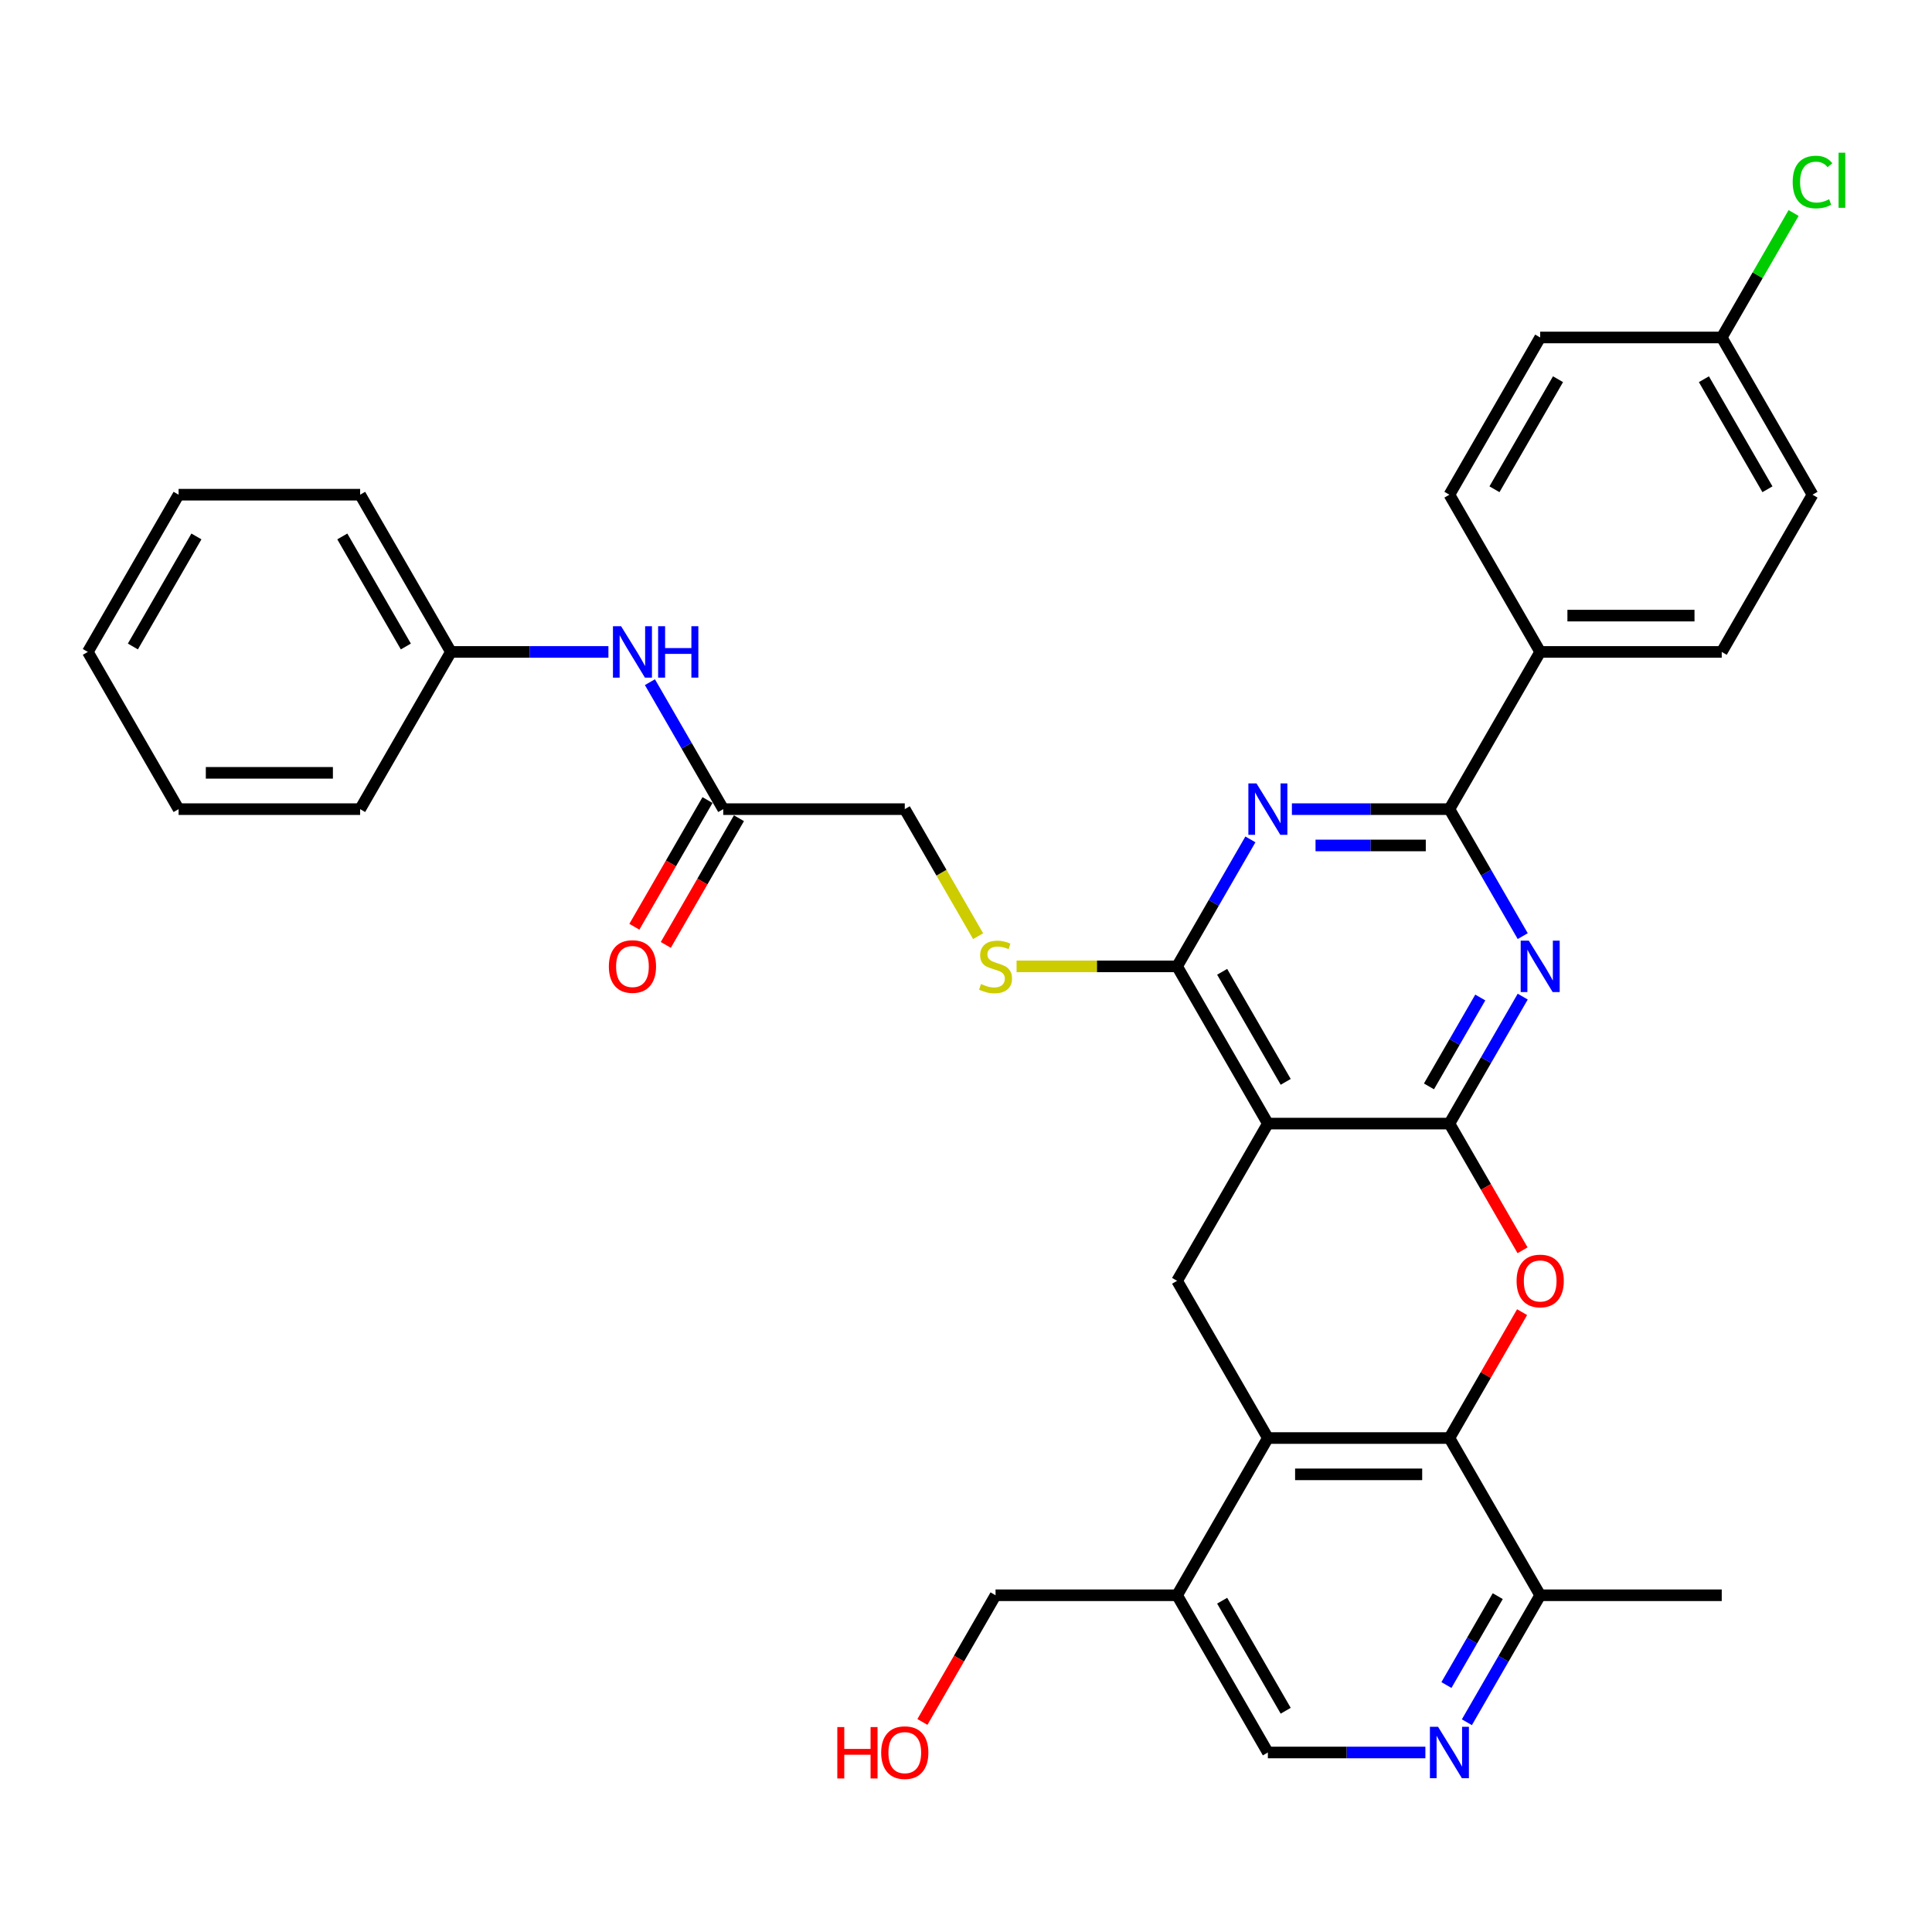 <?xml version='1.0' encoding='iso-8859-1'?>
<svg version='1.1' baseProfile='full'
              xmlns='http://www.w3.org/2000/svg'
                      xmlns:rdkit='http://www.rdkit.org/xml'
                      xmlns:xlink='http://www.w3.org/1999/xlink'
                  xml:space='preserve'
width='1000px' height='1000px' viewBox='0 0 1000 1000'>
<!-- END OF HEADER -->
<rect style='opacity:1.0;fill:#FFFFFF;stroke:none' width='1000' height='1000' x='0' y='0'> </rect>
<path class='bond-0' d='M 750.215,581.57 L 656.247,581.57' style='fill:none;fill-rule:evenodd;stroke:#000000;stroke-width:6px;stroke-linecap:butt;stroke-linejoin:miter;stroke-opacity:1' />
<path class='bond-1' d='M 750.215,581.57 L 769.187,548.708' style='fill:none;fill-rule:evenodd;stroke:#000000;stroke-width:6px;stroke-linecap:butt;stroke-linejoin:miter;stroke-opacity:1' />
<path class='bond-1' d='M 769.187,548.708 L 788.16,515.846' style='fill:none;fill-rule:evenodd;stroke:#0000FF;stroke-width:6px;stroke-linecap:butt;stroke-linejoin:miter;stroke-opacity:1' />
<path class='bond-1' d='M 739.631,562.314 L 752.912,539.311' style='fill:none;fill-rule:evenodd;stroke:#000000;stroke-width:6px;stroke-linecap:butt;stroke-linejoin:miter;stroke-opacity:1' />
<path class='bond-1' d='M 752.912,539.311 L 766.193,516.308' style='fill:none;fill-rule:evenodd;stroke:#0000FF;stroke-width:6px;stroke-linecap:butt;stroke-linejoin:miter;stroke-opacity:1' />
<path class='bond-2' d='M 750.215,581.57 L 769.144,614.356' style='fill:none;fill-rule:evenodd;stroke:#000000;stroke-width:6px;stroke-linecap:butt;stroke-linejoin:miter;stroke-opacity:1' />
<path class='bond-2' d='M 769.144,614.356 L 788.073,647.143' style='fill:none;fill-rule:evenodd;stroke:#FF0000;stroke-width:6px;stroke-linecap:butt;stroke-linejoin:miter;stroke-opacity:1' />
<path class='bond-4' d='M 656.247,581.57 L 609.263,500.191' style='fill:none;fill-rule:evenodd;stroke:#000000;stroke-width:6px;stroke-linecap:butt;stroke-linejoin:miter;stroke-opacity:1' />
<path class='bond-4' d='M 665.475,559.966 L 632.586,503.001' style='fill:none;fill-rule:evenodd;stroke:#000000;stroke-width:6px;stroke-linecap:butt;stroke-linejoin:miter;stroke-opacity:1' />
<path class='bond-8' d='M 656.247,581.57 L 609.263,662.948' style='fill:none;fill-rule:evenodd;stroke:#000000;stroke-width:6px;stroke-linecap:butt;stroke-linejoin:miter;stroke-opacity:1' />
<path class='bond-5' d='M 788.16,484.536 L 769.187,451.674' style='fill:none;fill-rule:evenodd;stroke:#0000FF;stroke-width:6px;stroke-linecap:butt;stroke-linejoin:miter;stroke-opacity:1' />
<path class='bond-5' d='M 769.187,451.674 L 750.215,418.812' style='fill:none;fill-rule:evenodd;stroke:#000000;stroke-width:6px;stroke-linecap:butt;stroke-linejoin:miter;stroke-opacity:1' />
<path class='bond-6' d='M 787.835,679.167 L 769.025,711.747' style='fill:none;fill-rule:evenodd;stroke:#FF0000;stroke-width:6px;stroke-linecap:butt;stroke-linejoin:miter;stroke-opacity:1' />
<path class='bond-6' d='M 769.025,711.747 L 750.215,744.327' style='fill:none;fill-rule:evenodd;stroke:#000000;stroke-width:6px;stroke-linecap:butt;stroke-linejoin:miter;stroke-opacity:1' />
<path class='bond-3' d='M 668.688,418.812 L 709.451,418.812' style='fill:none;fill-rule:evenodd;stroke:#0000FF;stroke-width:6px;stroke-linecap:butt;stroke-linejoin:miter;stroke-opacity:1' />
<path class='bond-3' d='M 709.451,418.812 L 750.215,418.812' style='fill:none;fill-rule:evenodd;stroke:#000000;stroke-width:6px;stroke-linecap:butt;stroke-linejoin:miter;stroke-opacity:1' />
<path class='bond-3' d='M 680.917,437.606 L 709.451,437.606' style='fill:none;fill-rule:evenodd;stroke:#0000FF;stroke-width:6px;stroke-linecap:butt;stroke-linejoin:miter;stroke-opacity:1' />
<path class='bond-3' d='M 709.451,437.606 L 737.986,437.606' style='fill:none;fill-rule:evenodd;stroke:#000000;stroke-width:6px;stroke-linecap:butt;stroke-linejoin:miter;stroke-opacity:1' />
<path class='bond-35' d='M 647.208,434.467 L 628.235,467.329' style='fill:none;fill-rule:evenodd;stroke:#0000FF;stroke-width:6px;stroke-linecap:butt;stroke-linejoin:miter;stroke-opacity:1' />
<path class='bond-35' d='M 628.235,467.329 L 609.263,500.191' style='fill:none;fill-rule:evenodd;stroke:#000000;stroke-width:6px;stroke-linecap:butt;stroke-linejoin:miter;stroke-opacity:1' />
<path class='bond-11' d='M 609.263,500.191 L 567.719,500.191' style='fill:none;fill-rule:evenodd;stroke:#000000;stroke-width:6px;stroke-linecap:butt;stroke-linejoin:miter;stroke-opacity:1' />
<path class='bond-11' d='M 567.719,500.191 L 526.176,500.191' style='fill:none;fill-rule:evenodd;stroke:#CCCC00;stroke-width:6px;stroke-linecap:butt;stroke-linejoin:miter;stroke-opacity:1' />
<path class='bond-13' d='M 750.215,418.812 L 797.199,337.433' style='fill:none;fill-rule:evenodd;stroke:#000000;stroke-width:6px;stroke-linecap:butt;stroke-linejoin:miter;stroke-opacity:1' />
<path class='bond-7' d='M 750.215,744.327 L 656.247,744.327' style='fill:none;fill-rule:evenodd;stroke:#000000;stroke-width:6px;stroke-linecap:butt;stroke-linejoin:miter;stroke-opacity:1' />
<path class='bond-7' d='M 736.119,763.121 L 670.342,763.121' style='fill:none;fill-rule:evenodd;stroke:#000000;stroke-width:6px;stroke-linecap:butt;stroke-linejoin:miter;stroke-opacity:1' />
<path class='bond-12' d='M 750.215,744.327 L 797.199,825.706' style='fill:none;fill-rule:evenodd;stroke:#000000;stroke-width:6px;stroke-linecap:butt;stroke-linejoin:miter;stroke-opacity:1' />
<path class='bond-10' d='M 656.247,744.327 L 609.263,825.706' style='fill:none;fill-rule:evenodd;stroke:#000000;stroke-width:6px;stroke-linecap:butt;stroke-linejoin:miter;stroke-opacity:1' />
<path class='bond-34' d='M 656.247,744.327 L 609.263,662.948' style='fill:none;fill-rule:evenodd;stroke:#000000;stroke-width:6px;stroke-linecap:butt;stroke-linejoin:miter;stroke-opacity:1' />
<path class='bond-9' d='M 759.253,891.429 L 778.226,858.567' style='fill:none;fill-rule:evenodd;stroke:#0000FF;stroke-width:6px;stroke-linecap:butt;stroke-linejoin:miter;stroke-opacity:1' />
<path class='bond-9' d='M 778.226,858.567 L 797.199,825.706' style='fill:none;fill-rule:evenodd;stroke:#000000;stroke-width:6px;stroke-linecap:butt;stroke-linejoin:miter;stroke-opacity:1' />
<path class='bond-9' d='M 748.669,872.174 L 761.95,849.171' style='fill:none;fill-rule:evenodd;stroke:#0000FF;stroke-width:6px;stroke-linecap:butt;stroke-linejoin:miter;stroke-opacity:1' />
<path class='bond-9' d='M 761.95,849.171 L 775.231,826.167' style='fill:none;fill-rule:evenodd;stroke:#000000;stroke-width:6px;stroke-linecap:butt;stroke-linejoin:miter;stroke-opacity:1' />
<path class='bond-15' d='M 737.773,907.084 L 697.01,907.084' style='fill:none;fill-rule:evenodd;stroke:#0000FF;stroke-width:6px;stroke-linecap:butt;stroke-linejoin:miter;stroke-opacity:1' />
<path class='bond-15' d='M 697.01,907.084 L 656.247,907.084' style='fill:none;fill-rule:evenodd;stroke:#000000;stroke-width:6px;stroke-linecap:butt;stroke-linejoin:miter;stroke-opacity:1' />
<path class='bond-26' d='M 609.263,825.706 L 515.295,825.706' style='fill:none;fill-rule:evenodd;stroke:#000000;stroke-width:6px;stroke-linecap:butt;stroke-linejoin:miter;stroke-opacity:1' />
<path class='bond-36' d='M 609.263,825.706 L 656.247,907.084' style='fill:none;fill-rule:evenodd;stroke:#000000;stroke-width:6px;stroke-linecap:butt;stroke-linejoin:miter;stroke-opacity:1' />
<path class='bond-36' d='M 632.586,828.516 L 665.475,885.481' style='fill:none;fill-rule:evenodd;stroke:#000000;stroke-width:6px;stroke-linecap:butt;stroke-linejoin:miter;stroke-opacity:1' />
<path class='bond-18' d='M 506.278,484.573 L 487.294,451.693' style='fill:none;fill-rule:evenodd;stroke:#CCCC00;stroke-width:6px;stroke-linecap:butt;stroke-linejoin:miter;stroke-opacity:1' />
<path class='bond-18' d='M 487.294,451.693 L 468.311,418.812' style='fill:none;fill-rule:evenodd;stroke:#000000;stroke-width:6px;stroke-linecap:butt;stroke-linejoin:miter;stroke-opacity:1' />
<path class='bond-28' d='M 797.199,825.706 L 891.167,825.706' style='fill:none;fill-rule:evenodd;stroke:#000000;stroke-width:6px;stroke-linecap:butt;stroke-linejoin:miter;stroke-opacity:1' />
<path class='bond-19' d='M 797.199,337.433 L 891.167,337.433' style='fill:none;fill-rule:evenodd;stroke:#000000;stroke-width:6px;stroke-linecap:butt;stroke-linejoin:miter;stroke-opacity:1' />
<path class='bond-19' d='M 811.294,318.64 L 877.071,318.64' style='fill:none;fill-rule:evenodd;stroke:#000000;stroke-width:6px;stroke-linecap:butt;stroke-linejoin:miter;stroke-opacity:1' />
<path class='bond-20' d='M 797.199,337.433 L 750.215,256.055' style='fill:none;fill-rule:evenodd;stroke:#000000;stroke-width:6px;stroke-linecap:butt;stroke-linejoin:miter;stroke-opacity:1' />
<path class='bond-14' d='M 374.343,418.812 L 468.311,418.812' style='fill:none;fill-rule:evenodd;stroke:#000000;stroke-width:6px;stroke-linecap:butt;stroke-linejoin:miter;stroke-opacity:1' />
<path class='bond-16' d='M 374.343,418.812 L 355.37,385.95' style='fill:none;fill-rule:evenodd;stroke:#000000;stroke-width:6px;stroke-linecap:butt;stroke-linejoin:miter;stroke-opacity:1' />
<path class='bond-16' d='M 355.37,385.95 L 336.397,353.089' style='fill:none;fill-rule:evenodd;stroke:#0000FF;stroke-width:6px;stroke-linecap:butt;stroke-linejoin:miter;stroke-opacity:1' />
<path class='bond-17' d='M 366.205,414.114 L 347.275,446.9' style='fill:none;fill-rule:evenodd;stroke:#000000;stroke-width:6px;stroke-linecap:butt;stroke-linejoin:miter;stroke-opacity:1' />
<path class='bond-17' d='M 347.275,446.9 L 328.346,479.687' style='fill:none;fill-rule:evenodd;stroke:#FF0000;stroke-width:6px;stroke-linecap:butt;stroke-linejoin:miter;stroke-opacity:1' />
<path class='bond-17' d='M 382.48,423.511 L 363.551,456.297' style='fill:none;fill-rule:evenodd;stroke:#000000;stroke-width:6px;stroke-linecap:butt;stroke-linejoin:miter;stroke-opacity:1' />
<path class='bond-17' d='M 363.551,456.297 L 344.622,489.084' style='fill:none;fill-rule:evenodd;stroke:#FF0000;stroke-width:6px;stroke-linecap:butt;stroke-linejoin:miter;stroke-opacity:1' />
<path class='bond-22' d='M 314.917,337.433 L 274.154,337.433' style='fill:none;fill-rule:evenodd;stroke:#0000FF;stroke-width:6px;stroke-linecap:butt;stroke-linejoin:miter;stroke-opacity:1' />
<path class='bond-22' d='M 274.154,337.433 L 233.391,337.433' style='fill:none;fill-rule:evenodd;stroke:#000000;stroke-width:6px;stroke-linecap:butt;stroke-linejoin:miter;stroke-opacity:1' />
<path class='bond-23' d='M 891.167,337.433 L 938.151,256.055' style='fill:none;fill-rule:evenodd;stroke:#000000;stroke-width:6px;stroke-linecap:butt;stroke-linejoin:miter;stroke-opacity:1' />
<path class='bond-24' d='M 750.215,256.055 L 797.199,174.676' style='fill:none;fill-rule:evenodd;stroke:#000000;stroke-width:6px;stroke-linecap:butt;stroke-linejoin:miter;stroke-opacity:1' />
<path class='bond-24' d='M 773.538,253.245 L 806.427,196.28' style='fill:none;fill-rule:evenodd;stroke:#000000;stroke-width:6px;stroke-linecap:butt;stroke-linejoin:miter;stroke-opacity:1' />
<path class='bond-21' d='M 891.167,174.676 L 797.199,174.676' style='fill:none;fill-rule:evenodd;stroke:#000000;stroke-width:6px;stroke-linecap:butt;stroke-linejoin:miter;stroke-opacity:1' />
<path class='bond-25' d='M 891.167,174.676 L 909.765,142.463' style='fill:none;fill-rule:evenodd;stroke:#000000;stroke-width:6px;stroke-linecap:butt;stroke-linejoin:miter;stroke-opacity:1' />
<path class='bond-25' d='M 909.765,142.463 L 928.364,110.249' style='fill:none;fill-rule:evenodd;stroke:#00CC00;stroke-width:6px;stroke-linecap:butt;stroke-linejoin:miter;stroke-opacity:1' />
<path class='bond-37' d='M 891.167,174.676 L 938.151,256.055' style='fill:none;fill-rule:evenodd;stroke:#000000;stroke-width:6px;stroke-linecap:butt;stroke-linejoin:miter;stroke-opacity:1' />
<path class='bond-37' d='M 881.939,196.28 L 914.827,253.245' style='fill:none;fill-rule:evenodd;stroke:#000000;stroke-width:6px;stroke-linecap:butt;stroke-linejoin:miter;stroke-opacity:1' />
<path class='bond-29' d='M 233.391,337.433 L 186.407,256.055' style='fill:none;fill-rule:evenodd;stroke:#000000;stroke-width:6px;stroke-linecap:butt;stroke-linejoin:miter;stroke-opacity:1' />
<path class='bond-29' d='M 210.067,334.623 L 177.178,277.658' style='fill:none;fill-rule:evenodd;stroke:#000000;stroke-width:6px;stroke-linecap:butt;stroke-linejoin:miter;stroke-opacity:1' />
<path class='bond-30' d='M 233.391,337.433 L 186.407,418.812' style='fill:none;fill-rule:evenodd;stroke:#000000;stroke-width:6px;stroke-linecap:butt;stroke-linejoin:miter;stroke-opacity:1' />
<path class='bond-27' d='M 515.295,825.706 L 496.365,858.492' style='fill:none;fill-rule:evenodd;stroke:#000000;stroke-width:6px;stroke-linecap:butt;stroke-linejoin:miter;stroke-opacity:1' />
<path class='bond-27' d='M 496.365,858.492 L 477.436,891.279' style='fill:none;fill-rule:evenodd;stroke:#FF0000;stroke-width:6px;stroke-linecap:butt;stroke-linejoin:miter;stroke-opacity:1' />
<path class='bond-32' d='M 186.407,256.055 L 92.439,256.055' style='fill:none;fill-rule:evenodd;stroke:#000000;stroke-width:6px;stroke-linecap:butt;stroke-linejoin:miter;stroke-opacity:1' />
<path class='bond-31' d='M 186.407,418.812 L 92.439,418.812' style='fill:none;fill-rule:evenodd;stroke:#000000;stroke-width:6px;stroke-linecap:butt;stroke-linejoin:miter;stroke-opacity:1' />
<path class='bond-31' d='M 172.311,400.019 L 106.534,400.019' style='fill:none;fill-rule:evenodd;stroke:#000000;stroke-width:6px;stroke-linecap:butt;stroke-linejoin:miter;stroke-opacity:1' />
<path class='bond-33' d='M 92.439,418.812 L 45.455,337.433' style='fill:none;fill-rule:evenodd;stroke:#000000;stroke-width:6px;stroke-linecap:butt;stroke-linejoin:miter;stroke-opacity:1' />
<path class='bond-38' d='M 92.439,256.055 L 45.455,337.433' style='fill:none;fill-rule:evenodd;stroke:#000000;stroke-width:6px;stroke-linecap:butt;stroke-linejoin:miter;stroke-opacity:1' />
<path class='bond-38' d='M 101.667,277.658 L 68.778,334.623' style='fill:none;fill-rule:evenodd;stroke:#000000;stroke-width:6px;stroke-linecap:butt;stroke-linejoin:miter;stroke-opacity:1' />
<path  class='atom-2' d='M 791.316 486.885
L 800.037 500.98
Q 800.901 502.371, 802.292 504.889
Q 803.682 507.408, 803.758 507.558
L 803.758 486.885
L 807.291 486.885
L 807.291 513.497
L 803.645 513.497
L 794.286 498.086
Q 793.196 496.282, 792.03 494.214
Q 790.903 492.147, 790.565 491.508
L 790.565 513.497
L 787.107 513.497
L 787.107 486.885
L 791.316 486.885
' fill='#0000FF'/>
<path  class='atom-3' d='M 784.983 663.023
Q 784.983 656.634, 788.14 653.063
Q 791.297 649.492, 797.199 649.492
Q 803.1 649.492, 806.257 653.063
Q 809.415 656.634, 809.415 663.023
Q 809.415 669.488, 806.22 673.172
Q 803.025 676.818, 797.199 676.818
Q 791.335 676.818, 788.14 673.172
Q 784.983 669.526, 784.983 663.023
M 797.199 673.811
Q 801.258 673.811, 803.438 671.105
Q 805.656 668.361, 805.656 663.023
Q 805.656 657.799, 803.438 655.168
Q 801.258 652.499, 797.199 652.499
Q 793.139 652.499, 790.922 655.13
Q 788.742 657.761, 788.742 663.023
Q 788.742 668.398, 790.922 671.105
Q 793.139 673.811, 797.199 673.811
' fill='#FF0000'/>
<path  class='atom-4' d='M 650.364 405.506
L 659.084 419.601
Q 659.949 420.992, 661.34 423.511
Q 662.73 426.029, 662.806 426.179
L 662.806 405.506
L 666.339 405.506
L 666.339 432.118
L 662.693 432.118
L 653.334 416.707
Q 652.244 414.903, 651.078 412.836
Q 649.951 410.768, 649.613 410.13
L 649.613 432.118
L 646.154 432.118
L 646.154 405.506
L 650.364 405.506
' fill='#0000FF'/>
<path  class='atom-10' d='M 744.332 893.778
L 753.052 907.874
Q 753.917 909.264, 755.308 911.783
Q 756.698 914.301, 756.774 914.451
L 756.774 893.778
L 760.307 893.778
L 760.307 920.39
L 756.661 920.39
L 747.302 904.979
Q 746.212 903.175, 745.046 901.108
Q 743.919 899.041, 743.581 898.402
L 743.581 920.39
L 740.122 920.39
L 740.122 893.778
L 744.332 893.778
' fill='#0000FF'/>
<path  class='atom-12' d='M 507.777 509.325
Q 508.078 509.437, 509.318 509.964
Q 510.559 510.49, 511.912 510.828
Q 513.303 511.129, 514.656 511.129
Q 517.174 511.129, 518.64 509.926
Q 520.106 508.686, 520.106 506.543
Q 520.106 505.077, 519.354 504.175
Q 518.64 503.273, 517.512 502.784
Q 516.385 502.296, 514.505 501.732
Q 512.137 501.018, 510.709 500.341
Q 509.318 499.665, 508.303 498.236
Q 507.326 496.808, 507.326 494.402
Q 507.326 491.057, 509.581 488.99
Q 511.874 486.923, 516.385 486.923
Q 519.467 486.923, 522.962 488.388
L 522.098 491.283
Q 518.903 489.967, 516.497 489.967
Q 513.904 489.967, 512.476 491.057
Q 511.047 492.11, 511.085 493.951
Q 511.085 495.38, 511.799 496.244
Q 512.551 497.109, 513.603 497.597
Q 514.693 498.086, 516.497 498.65
Q 518.903 499.402, 520.331 500.153
Q 521.76 500.905, 522.774 502.446
Q 523.827 503.95, 523.827 506.543
Q 523.827 510.227, 521.346 512.219
Q 518.903 514.173, 514.806 514.173
Q 512.438 514.173, 510.634 513.647
Q 508.867 513.158, 506.762 512.294
L 507.777 509.325
' fill='#CCCC00'/>
<path  class='atom-17' d='M 321.476 324.128
L 330.196 338.223
Q 331.061 339.614, 332.452 342.132
Q 333.842 344.65, 333.918 344.801
L 333.918 324.128
L 337.451 324.128
L 337.451 350.739
L 333.805 350.739
L 324.446 335.329
Q 323.356 333.524, 322.19 331.457
Q 321.063 329.39, 320.724 328.751
L 320.724 350.739
L 317.266 350.739
L 317.266 324.128
L 321.476 324.128
' fill='#0000FF'/>
<path  class='atom-17' d='M 340.646 324.128
L 344.254 324.128
L 344.254 335.441
L 357.861 335.441
L 357.861 324.128
L 361.469 324.128
L 361.469 350.739
L 357.861 350.739
L 357.861 338.448
L 344.254 338.448
L 344.254 350.739
L 340.646 350.739
L 340.646 324.128
' fill='#0000FF'/>
<path  class='atom-18' d='M 315.143 500.266
Q 315.143 493.876, 318.3 490.305
Q 321.457 486.735, 327.359 486.735
Q 333.26 486.735, 336.417 490.305
Q 339.574 493.876, 339.574 500.266
Q 339.574 506.731, 336.38 510.415
Q 333.185 514.061, 327.359 514.061
Q 321.495 514.061, 318.3 510.415
Q 315.143 506.769, 315.143 500.266
M 327.359 511.054
Q 331.418 511.054, 333.598 508.347
Q 335.816 505.603, 335.816 500.266
Q 335.816 495.041, 333.598 492.41
Q 331.418 489.742, 327.359 489.742
Q 323.299 489.742, 321.082 492.373
Q 318.901 495.004, 318.901 500.266
Q 318.901 505.641, 321.082 508.347
Q 323.299 511.054, 327.359 511.054
' fill='#FF0000'/>
<path  class='atom-26' d='M 927.889 94.218
Q 927.889 87.603, 930.972 84.145
Q 934.091 80.649, 939.992 80.649
Q 945.48 80.649, 948.412 84.521
L 945.931 86.55
Q 943.789 83.731, 939.992 83.731
Q 935.971 83.731, 933.828 86.438
Q 931.723 89.106, 931.723 94.218
Q 931.723 99.481, 933.903 102.187
Q 936.121 104.893, 940.406 104.893
Q 943.338 104.893, 946.758 103.126
L 947.811 105.945
Q 946.42 106.848, 944.315 107.374
Q 942.21 107.9, 939.88 107.9
Q 934.091 107.9, 930.972 104.367
Q 927.889 100.834, 927.889 94.218
' fill='#00CC00'/>
<path  class='atom-26' d='M 951.645 79.033
L 955.103 79.033
L 955.103 107.562
L 951.645 107.562
L 951.645 79.033
' fill='#00CC00'/>
<path  class='atom-28' d='M 433.392 893.929
L 437 893.929
L 437 905.243
L 450.607 905.243
L 450.607 893.929
L 454.215 893.929
L 454.215 920.541
L 450.607 920.541
L 450.607 908.249
L 437 908.249
L 437 920.541
L 433.392 920.541
L 433.392 893.929
' fill='#FF0000'/>
<path  class='atom-28' d='M 456.095 907.159
Q 456.095 900.77, 459.252 897.199
Q 462.409 893.628, 468.311 893.628
Q 474.212 893.628, 477.369 897.199
Q 480.526 900.77, 480.526 907.159
Q 480.526 913.624, 477.332 917.308
Q 474.137 920.954, 468.311 920.954
Q 462.447 920.954, 459.252 917.308
Q 456.095 913.662, 456.095 907.159
M 468.311 917.947
Q 472.37 917.947, 474.55 915.241
Q 476.768 912.497, 476.768 907.159
Q 476.768 901.935, 474.55 899.304
Q 472.37 896.635, 468.311 896.635
Q 464.251 896.635, 462.034 899.266
Q 459.853 901.897, 459.853 907.159
Q 459.853 912.534, 462.034 915.241
Q 464.251 917.947, 468.311 917.947
' fill='#FF0000'/>
</svg>
